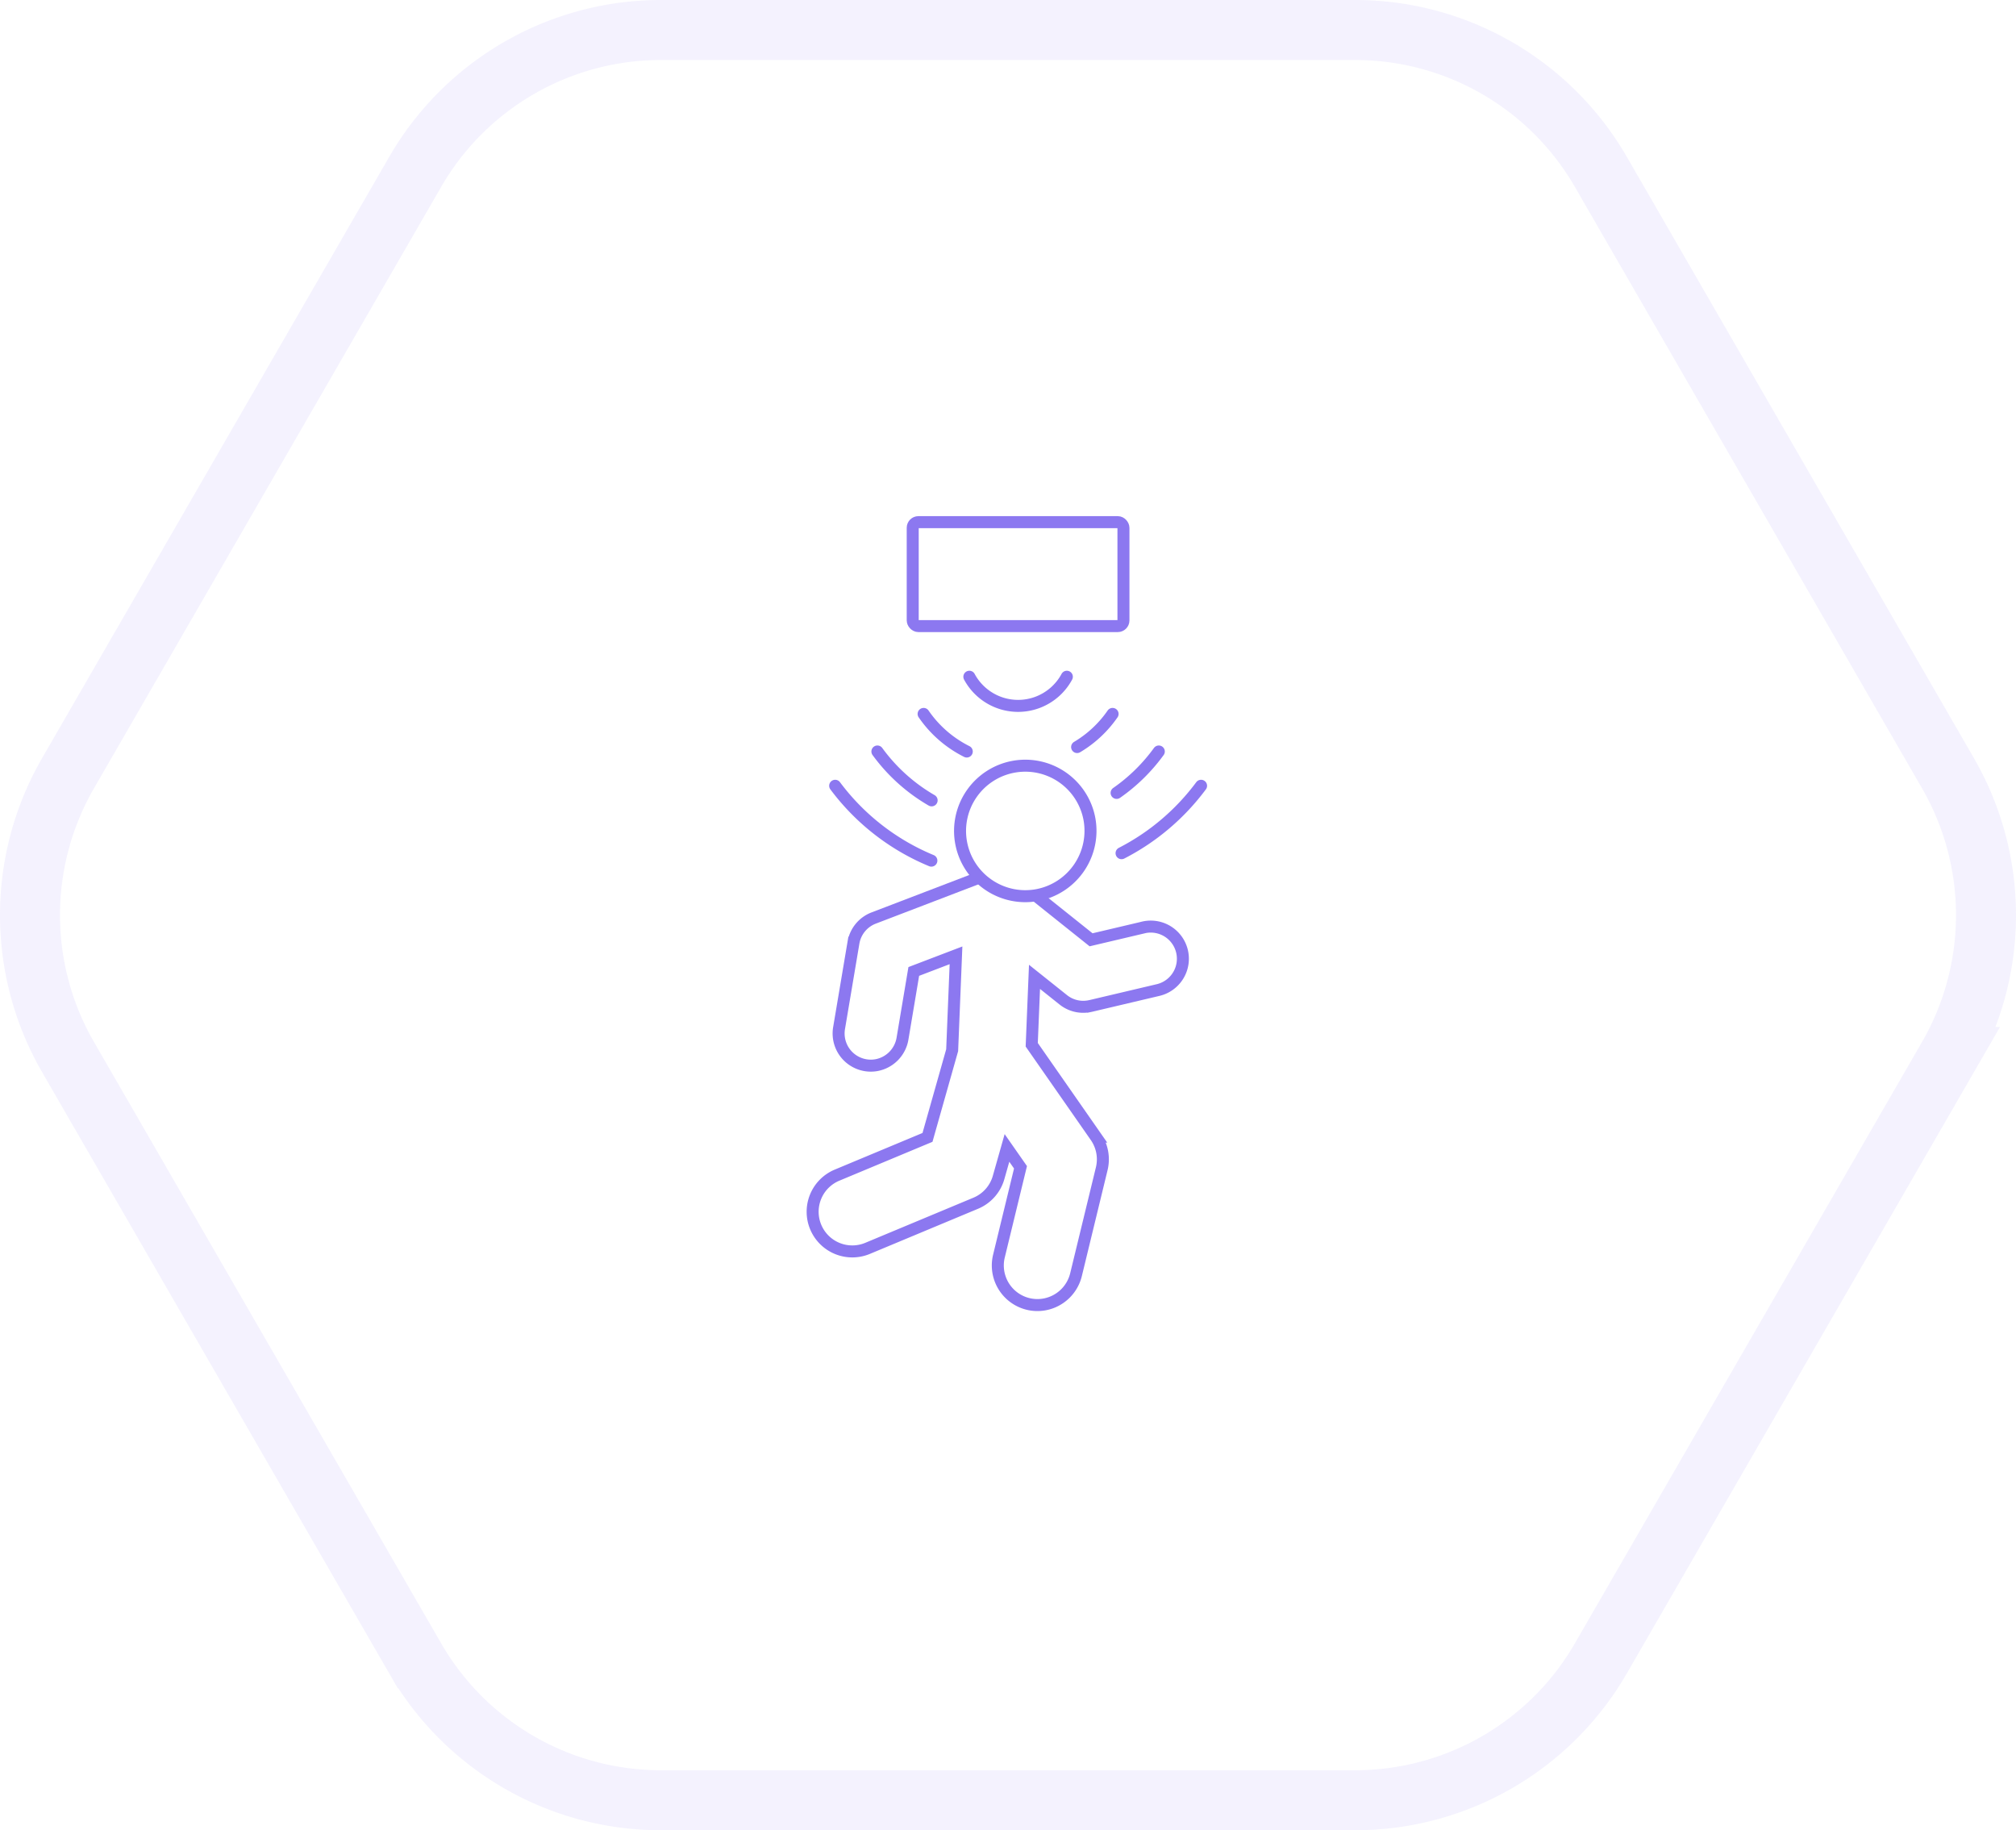 <?xml version="1.0" encoding="UTF-8"?>
<svg xmlns="http://www.w3.org/2000/svg" xmlns:xlink="http://www.w3.org/1999/xlink" height="305" width="336.005">
  <clipPath id="a">
    <path d="m0 0h67.663v133.428h-67.663z"></path>
  </clipPath>
  <g fill="none" stroke="#8c78f0">
    <path d="m324.674 128.862-57.861-100.222a47.291 47.291 0 0 0 -40.95-23.64h-115.727a47.271 47.271 0 0 0 -40.936 23.64l-57.866 100.222a47.282 47.282 0 0 0 0 47.279l57.866 100.219a47.262 47.262 0 0 0 40.936 23.64h115.727a47.282 47.282 0 0 0 40.95-23.64l57.861-100.219a47.3 47.3 0 0 0 0-47.279" opacity=".1" stroke-width="10"></path>
    <g clip-path="url(#a)" stroke-miterlimit="10" stroke-width="2" transform="translate(134 85.53)">
      <path d="m38.919 63.621a10.873 10.873 0 1 1 8.646-12.716 10.9 10.9 0 0 1 -8.646 12.716z"></path>
      <path d="m38.825 63.871 9.025 7.211 8.711-2.053.006-.006a5.358 5.358 0 0 1 2.451 10.432l-11.239 2.65-.231.047a5.328 5.328 0 0 1 -4.344-1.08l-4.783-3.815-.463 11.316 10.669 15.309a6.622 6.622 0 0 1 1 5.346l-4.29 17.666a6.629 6.629 0 0 1 -5.186 4.937 6.6 6.6 0 0 1 -7.655-8.058l3.59-14.781-2.255-3.228-1.394 4.918a6.592 6.592 0 0 1 -3.815 4.3l-17.977 7.5a6.61 6.61 0 1 1 -5.091-12.2l15.03-6.272 4.112-14.528.641-15.814-7.038 2.688-1.886 11.232a5.39 5.39 0 0 1 -4.284 4.373 5.364 5.364 0 0 1 -6.284-6.153l2.4-14.241a5.357 5.357 0 0 1 3.364-4.112l17.606-6.741"></path>
      <rect height="17.321" rx=".943" transform="translate(18.122 1.482)" width="35.122"></rect>
      <g stroke-linecap="round">
        <path d="m27.563 27.247a9.225 9.225 0 0 0 16.247 0"></path>
        <path d="m52.93 56.649a38.285 38.285 0 0 0 13.25-11.233"></path>
        <path d="m5.198 45.416a38.243 38.243 0 0 0 16.033 12.473"></path>
        <path d="m12.236 39.702a29.383 29.383 0 0 0 9.038 8.141"></path>
        <path d="m52.105 46.603a29.526 29.526 0 0 0 7.032-6.9"></path>
        <path d="m19.938 33.442a19.1 19.1 0 0 0 7.192 6.264"></path>
        <path d="m45.524 38.96a18.969 18.969 0 0 0 5.91-5.518"></path>
      </g>
    </g>
  </g>
</svg>
